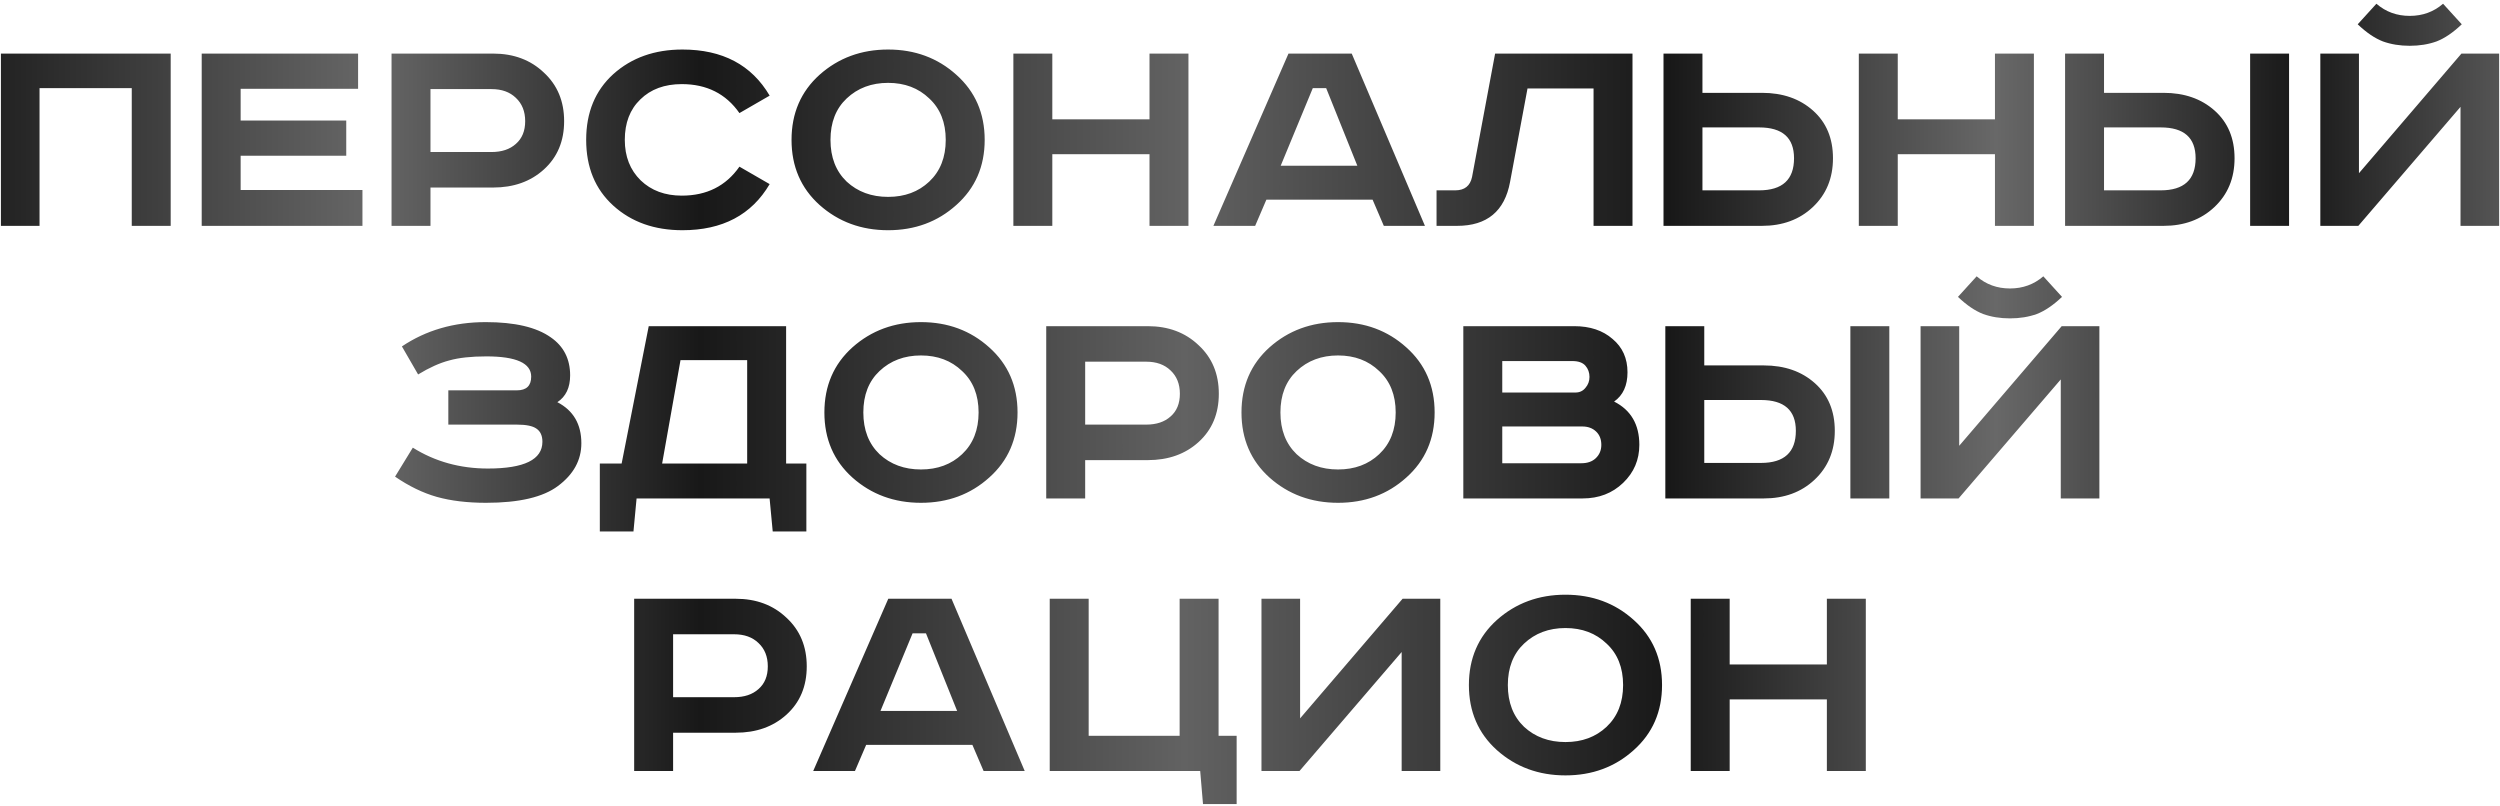 <?xml version="1.0" encoding="UTF-8"?> <svg xmlns="http://www.w3.org/2000/svg" width="642" height="207" viewBox="0 0 642 207" fill="none"> <path d="M0.234 13.76H43.834V58H33.834V22.64H10.154V58H0.234V13.76ZM51.797 13.76H91.957V22.8H61.797V30.96H88.917V40H61.797V48.8H93.077V58H51.797V13.76ZM100.547 13.76H126.627C131.907 13.76 136.254 15.387 139.667 18.64C143.134 21.84 144.867 26 144.867 31.12C144.867 36.24 143.134 40.373 139.667 43.52C136.254 46.613 131.907 48.16 126.627 48.16H110.547V58H100.547V13.76ZM110.547 22.88V39.04H126.227C128.84 39.04 130.92 38.347 132.467 36.96C134.067 35.573 134.867 33.627 134.867 31.12C134.867 28.613 134.067 26.613 132.467 25.12C130.92 23.627 128.84 22.88 126.227 22.88H110.547ZM197.648 24.56L189.888 29.04C186.421 24.08 181.488 21.6 175.088 21.6C170.661 21.6 167.115 22.907 164.448 25.52C161.781 28.08 160.448 31.547 160.448 35.92C160.448 40.187 161.808 43.653 164.528 46.32C167.248 48.933 170.768 50.24 175.088 50.24C181.488 50.24 186.421 47.76 189.888 42.8L197.648 47.28C193.008 55.173 185.541 59.12 175.248 59.12C168.048 59.12 162.128 57.013 157.488 52.8C152.848 48.587 150.528 42.96 150.528 35.92C150.528 28.88 152.848 23.253 157.488 19.04C162.181 14.827 168.101 12.72 175.248 12.72C185.541 12.72 193.008 16.667 197.648 24.56ZM217.426 25.28C214.653 27.893 213.266 31.44 213.266 35.92C213.266 40.4 214.653 43.973 217.426 46.64C220.253 49.253 223.8 50.56 228.066 50.56C232.333 50.56 235.853 49.253 238.626 46.64C241.453 43.973 242.866 40.4 242.866 35.92C242.866 31.44 241.453 27.893 238.626 25.28C235.853 22.613 232.333 21.28 228.066 21.28C223.8 21.28 220.253 22.613 217.426 25.28ZM245.586 19.2C250.44 23.52 252.866 29.093 252.866 35.92C252.866 42.747 250.44 48.32 245.586 52.64C240.786 56.96 234.946 59.12 228.066 59.12C221.186 59.12 215.32 56.96 210.466 52.64C205.666 48.32 203.266 42.747 203.266 35.92C203.266 29.093 205.666 23.52 210.466 19.2C215.32 14.88 221.186 12.72 228.066 12.72C234.946 12.72 240.786 14.88 245.586 19.2ZM260.234 13.76H270.234V30.64H295.194V13.76H305.194V58H295.194V39.6H270.234V58H260.234V13.76ZM337.123 22.64L328.883 42.56H348.563L340.563 22.64H337.123ZM330.883 13.76H347.123L365.923 58H355.363L352.483 51.28H325.203L322.323 58H311.603L330.883 13.76ZM383.944 13.76H419.224V58H409.224V22.72H392.264L387.784 46.72C386.397 54.24 381.864 58 374.184 58H368.904V48.88H373.704C376.104 48.88 377.544 47.733 378.024 45.44L383.944 13.76ZM427.188 13.76H437.188V23.84H452.468C457.801 23.84 462.174 25.36 465.588 28.4C469.001 31.44 470.708 35.52 470.708 40.64C470.708 45.76 468.974 49.947 465.508 53.2C462.094 56.4 457.748 58 452.468 58H427.188V13.76ZM437.188 32.72V48.88H451.748C457.721 48.88 460.708 46.133 460.708 40.64C460.708 35.36 457.721 32.72 451.748 32.72H437.188ZM477.344 13.76H487.344V30.64H512.304V13.76H522.304V58H512.304V39.6H487.344V58H477.344V13.76ZM577.833 13.76H587.833V58H577.833V13.76ZM530.313 13.76H540.313V23.84H555.593C560.926 23.84 565.299 25.36 568.713 28.4C572.126 31.44 573.833 35.52 573.833 40.64C573.833 45.76 572.099 49.947 568.633 53.2C565.219 56.4 560.873 58 555.593 58H530.313V13.76ZM540.313 32.72V48.88H554.873C560.846 48.88 563.833 46.133 563.833 40.64C563.833 35.36 560.846 32.72 554.873 32.72H540.313ZM595.859 13.76H605.779V44.48L632.099 13.76H641.779V58H631.859V27.44L605.619 58H595.859V13.76ZM627.379 0.96L632.179 6.24C629.939 8.373 627.779 9.84 625.699 10.64C623.619 11.387 621.326 11.76 618.819 11.76C616.313 11.76 614.019 11.387 611.939 10.64C609.859 9.84 607.699 8.373 605.459 6.24L610.259 0.96C612.659 3.04 615.513 4.08 618.819 4.08C622.126 4.08 624.979 3.04 627.379 0.96ZM115.131 100.24H132.731C135.184 100.24 136.411 99.067 136.411 96.72C136.411 93.253 132.571 91.52 124.891 91.52C120.997 91.52 117.824 91.867 115.371 92.56C112.917 93.2 110.251 94.4 107.371 96.16L103.211 88.96C109.397 84.8 116.571 82.72 124.731 82.72C132.197 82.72 137.771 84.027 141.451 86.64C144.757 88.933 146.411 92.187 146.411 96.4C146.411 99.547 145.317 101.84 143.131 103.28C147.237 105.413 149.291 108.933 149.291 113.84C149.291 118.16 147.291 121.813 143.291 124.8C139.451 127.68 133.291 129.12 124.811 129.12C120.011 129.12 115.797 128.613 112.171 127.6C108.597 126.587 105.024 124.853 101.451 122.4L106.011 114.96C111.717 118.533 118.144 120.32 125.291 120.32C134.624 120.32 139.291 118.027 139.291 113.44C139.291 111.893 138.784 110.773 137.771 110.08C136.811 109.387 135.131 109.04 132.731 109.04H115.131V100.24ZM166.594 83.76H201.874V119.04H207.074V136.48H198.434L197.634 128H163.474L162.674 136.48H154.034V119.04H159.634L166.594 83.76ZM174.754 92.48L170.034 119.04H191.874V92.48H174.754ZM225.864 95.28C223.09 97.893 221.704 101.44 221.704 105.92C221.704 110.4 223.09 113.973 225.864 116.64C228.69 119.253 232.237 120.56 236.504 120.56C240.77 120.56 244.29 119.253 247.064 116.64C249.89 113.973 251.304 110.4 251.304 105.92C251.304 101.44 249.89 97.893 247.064 95.28C244.29 92.613 240.77 91.28 236.504 91.28C232.237 91.28 228.69 92.613 225.864 95.28ZM254.024 89.2C258.877 93.52 261.304 99.093 261.304 105.92C261.304 112.747 258.877 118.32 254.024 122.64C249.224 126.96 243.384 129.12 236.504 129.12C229.624 129.12 223.757 126.96 218.904 122.64C214.104 118.32 211.704 112.747 211.704 105.92C211.704 99.093 214.104 93.52 218.904 89.2C223.757 84.88 229.624 82.72 236.504 82.72C243.384 82.72 249.224 84.88 254.024 89.2ZM268.672 83.76H294.752C300.032 83.76 304.379 85.387 307.792 88.64C311.259 91.84 312.992 96 312.992 101.12C312.992 106.24 311.259 110.373 307.792 113.52C304.379 116.613 300.032 118.16 294.752 118.16H278.672V128H268.672V83.76ZM278.672 92.88V109.04H294.352C296.965 109.04 299.045 108.347 300.592 106.96C302.192 105.573 302.992 103.627 302.992 101.12C302.992 98.613 302.192 96.613 300.592 95.12C299.045 93.627 296.965 92.88 294.352 92.88H278.672ZM332.973 95.28C330.2 97.893 328.813 101.44 328.813 105.92C328.813 110.4 330.2 113.973 332.973 116.64C335.8 119.253 339.346 120.56 343.613 120.56C347.88 120.56 351.4 119.253 354.173 116.64C357 113.973 358.413 110.4 358.413 105.92C358.413 101.44 357 97.893 354.173 95.28C351.4 92.613 347.88 91.28 343.613 91.28C339.346 91.28 335.8 92.613 332.973 95.28ZM361.133 89.2C365.986 93.52 368.413 99.093 368.413 105.92C368.413 112.747 365.986 118.32 361.133 122.64C356.333 126.96 350.493 129.12 343.613 129.12C336.733 129.12 330.866 126.96 326.013 122.64C321.213 118.32 318.813 112.747 318.813 105.92C318.813 99.093 321.213 93.52 326.013 89.2C330.866 84.88 336.733 82.72 343.613 82.72C350.493 82.72 356.333 84.88 361.133 89.2ZM375.781 83.76H404.261C408.315 83.76 411.595 84.853 414.101 87.04C416.661 89.173 417.941 92.027 417.941 95.6C417.941 99.013 416.795 101.52 414.501 103.12C418.821 105.307 420.981 109.013 420.981 114.24C420.981 118.08 419.595 121.333 416.821 124C414.048 126.667 410.581 128 406.421 128H375.781V83.76ZM385.781 92.72V100.8H404.581C405.648 100.8 406.501 100.4 407.141 99.6C407.835 98.8 408.181 97.867 408.181 96.8C408.181 95.68 407.835 94.72 407.141 93.92C406.448 93.12 405.328 92.72 403.781 92.72H385.781ZM385.781 109.52V118.96H406.101C407.648 118.96 408.875 118.533 409.781 117.68C410.741 116.773 411.221 115.627 411.221 114.24C411.221 112.8 410.768 111.653 409.861 110.8C408.955 109.947 407.781 109.52 406.341 109.52H385.781ZM475.176 83.76H485.176V128H475.176V83.76ZM427.656 83.76H437.656V93.84H452.936C458.27 93.84 462.643 95.36 466.056 98.4C469.47 101.44 471.176 105.52 471.176 110.64C471.176 115.76 469.443 119.947 465.976 123.2C462.563 126.4 458.216 128 452.936 128H427.656V83.76ZM437.656 102.72V118.88H452.216C458.19 118.88 461.176 116.133 461.176 110.64C461.176 105.36 458.19 102.72 452.216 102.72H437.656ZM493.203 83.76H503.123V114.48L529.443 83.76H539.123V128H529.203V97.44L502.963 128H493.203V83.76ZM524.723 70.96L529.523 76.24C527.283 78.373 525.123 79.84 523.043 80.64C520.963 81.387 518.67 81.76 516.163 81.76C513.656 81.76 511.363 81.387 509.283 80.64C507.203 79.84 505.043 78.373 502.803 76.24L507.603 70.96C510.003 73.04 512.856 74.08 516.163 74.08C519.47 74.08 522.323 73.04 524.723 70.96ZM162.852 153.76H188.932C194.212 153.76 198.558 155.387 201.972 158.64C205.438 161.84 207.172 166 207.172 171.12C207.172 176.24 205.438 180.373 201.972 183.52C198.558 186.613 194.212 188.16 188.932 188.16H172.852V198H162.852V153.76ZM172.852 162.88V179.04H188.532C191.145 179.04 193.225 178.347 194.772 176.96C196.372 175.573 197.172 173.627 197.172 171.12C197.172 168.613 196.372 166.613 194.772 165.12C193.225 163.627 191.145 162.88 188.532 162.88H172.852ZM234.35 162.64L226.11 182.56H245.79L237.79 162.64H234.35ZM228.11 153.76H244.35L263.15 198H252.59L249.71 191.28H222.43L219.55 198H208.83L228.11 153.76ZM269.57 153.76H279.57V188.96H302.93V153.76H312.93V188.96H317.57V206.48H308.93L308.21 198H269.57V153.76ZM323.945 153.76H333.865V184.48L360.185 153.76H369.865V198H359.945V167.44L333.705 198H323.945V153.76ZM391.372 165.28C388.598 167.893 387.212 171.44 387.212 175.92C387.212 180.4 388.598 183.973 391.372 186.64C394.198 189.253 397.745 190.56 402.012 190.56C406.278 190.56 409.798 189.253 412.572 186.64C415.398 183.973 416.812 180.4 416.812 175.92C416.812 171.44 415.398 167.893 412.572 165.28C409.798 162.613 406.278 161.28 402.012 161.28C397.745 161.28 394.198 162.613 391.372 165.28ZM419.532 159.2C424.385 163.52 426.812 169.093 426.812 175.92C426.812 182.747 424.385 188.32 419.532 192.64C414.732 196.96 408.892 199.12 402.012 199.12C395.132 199.12 389.265 196.96 384.412 192.64C379.612 188.32 377.212 182.747 377.212 175.92C377.212 169.093 379.612 163.52 384.412 159.2C389.265 154.88 395.132 152.72 402.012 152.72C408.892 152.72 414.732 154.88 419.532 159.2ZM434.18 153.76H444.18V170.64H469.14V153.76H479.14V198H469.14V179.6H444.18V198H434.18V153.76Z" fill="url(#paint0_linear_448_666)"></path> <defs> <linearGradient id="paint0_linear_448_666" x1="-15" y1="108" x2="657" y2="108" gradientUnits="userSpaceOnUse"> <stop stop-color="#181818"></stop> <stop offset="0.165" stop-color="#676767"></stop> <stop offset="0.29" stop-color="#181818"></stop> <stop offset="0.475" stop-color="#626262"></stop> <stop offset="0.66" stop-color="#181818"></stop> <stop offset="0.785" stop-color="#686868"></stop> <stop offset="0.9" stop-color="#181818"></stop> <stop offset="1" stop-color="#666666"></stop> </linearGradient> </defs> </svg> 